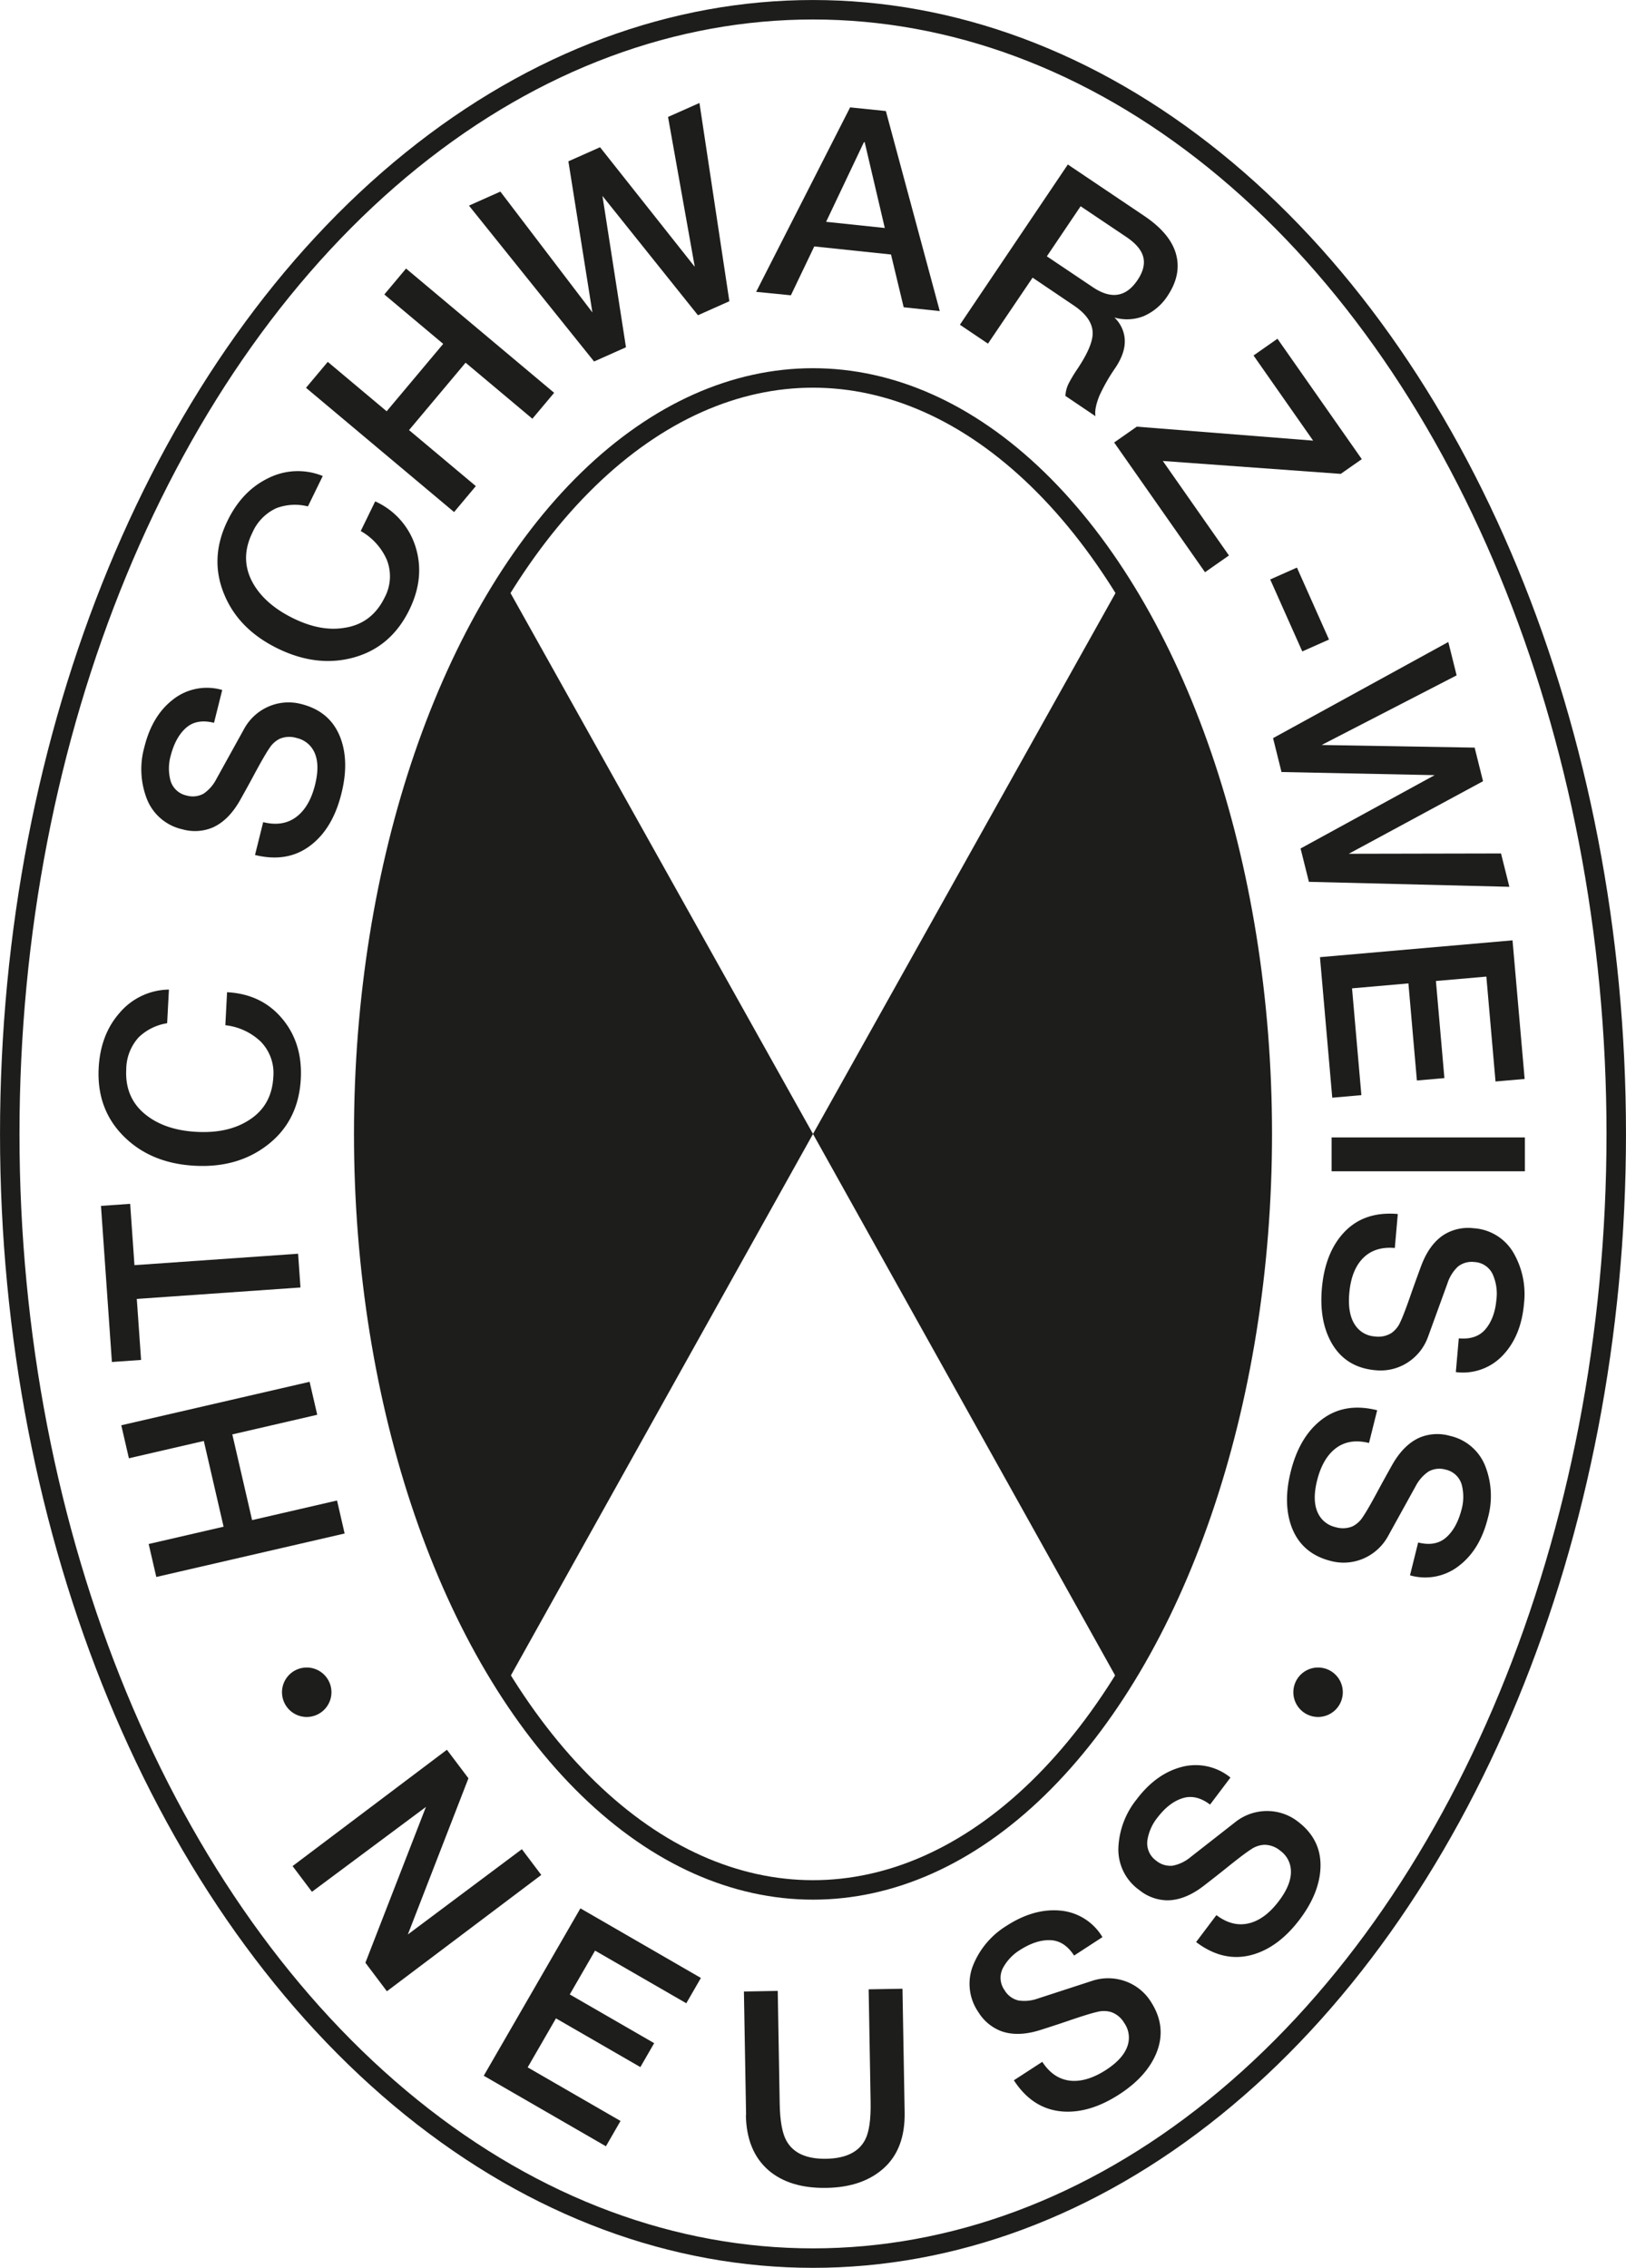 <svg xmlns="http://www.w3.org/2000/svg" xmlns:xlink="http://www.w3.org/1999/xlink" viewBox="0 0 473.56 660.47"><defs><style>.cls-1,.cls-2{fill:none;}.cls-2{stroke:#1d1d1b;stroke-miterlimit:2;stroke-width:5.67px;}.cls-3,.cls-5{fill:#1d1d1b;}.cls-4{clip-path:url(#clip-path);}.cls-5{fill-rule:evenodd;}</style><clipPath id="clip-path"><path class="cls-1" d="M105.92,330.24c0-121.6,58.59-220.18,130.86-220.18s130.85,98.58,130.85,220.18S309.05,550.41,236.78,550.41,105.92,451.84,105.92,330.24"/></clipPath></defs><g id="Ebene_2" data-name="Ebene 2"><g id="Ebene_1-2" data-name="Ebene 1"><ellipse class="cls-2" cx="236.78" cy="330.24" rx="233.94" ry="327.4"/><path class="cls-3" d="M82.13,492.84a7.2,7.2,0,1,1,7.2,7.2,7.2,7.2,0,0,1-7.2-7.2"/><path class="cls-3" d="M376.68,492.84a7.2,7.2,0,1,1,7.2,7.2,7.2,7.2,0,0,1-7.2-7.2"/><g class="cls-4"><polyline class="cls-3" points="236.78 330.25 90.33 68.38 90.33 592.72 236.78 330.25"/><polyline class="cls-3" points="236.78 330.25 383.23 68.38 383.23 592.72 236.78 330.25"/></g><ellipse class="cls-2" cx="236.78" cy="330.24" rx="130.85" ry="220.17"/><polyline class="cls-3" points="100.37 446.61 45.52 459.27 43.3 449.67 65.12 444.63 59.36 419.66 37.54 424.7 35.32 415.09 90.17 402.43 92.39 412.03 67.66 417.75 73.42 442.71 98.16 437 100.37 446.61"/><polyline class="cls-3" points="41.09 396.06 32.59 396.66 29.41 351.2 37.91 350.6 39.16 368.46 86.82 365.13 87.51 374.96 39.84 378.29 41.09 396.06"/><path class="cls-3" d="M49.2,288.18,48.68,298a15.37,15.37,0,0,0-8.26,4.07,14,14,0,0,0-3.65,9.36q-.45,8.51,5.93,13.42,5.61,4.32,14.59,4.79t14.93-3.24q6.93-4.21,7.38-12.72a13.08,13.08,0,0,0-3.72-10.38,17.76,17.76,0,0,0-10.25-4.72l.5-9.61q10,.52,16,7.63t5.48,17.5Q87,326.4,77.94,333.43q-8.66,6.74-21.17,6.08t-20.33-8.18q-8.34-8-7.7-20.3.51-9.67,6.05-16a19.18,19.18,0,0,1,14.41-6.83"/><path class="cls-3" d="M74.27,249l2.38-9.56q6,1.49,10-1.8,3.59-2.93,5.12-9.13,1.48-6-.29-9.58a7.43,7.43,0,0,0-5.09-4,7.25,7.25,0,0,0-4.93.23,7.58,7.58,0,0,0-3,2.74q-1.39,2-4.61,8c-1.1,2.06-2.39,4.39-3.85,7q-3.39,6.06-8.13,8.13a13.34,13.34,0,0,1-8.73.5,14.49,14.49,0,0,1-10.53-9.29,23.88,23.88,0,0,1-.56-14.68q2.23-9,8.12-13.66a15.94,15.94,0,0,1,14.55-2.95l-2.39,9.56q-5-1.25-8.07,1.4t-4.5,8a13.83,13.83,0,0,0-.21,7,6.21,6.21,0,0,0,4.82,4.78,6.46,6.46,0,0,0,4.94-.56A11.43,11.43,0,0,0,63,226.91l8.14-14.71a14.84,14.84,0,0,1,7.59-6.64,14.55,14.55,0,0,1,9-.52q8.58,2.15,11.48,10,2.52,6.88.24,16Q97,241,90.79,245.94,84,251.4,74.27,249"/><path class="cls-3" d="M94,138.63l-4.32,8.85a15.39,15.39,0,0,0-9.2.52,14,14,0,0,0-7,7.19q-3.73,7.65.21,14.67Q77.18,176,85.26,180t15,2.85q8-1.17,11.76-8.83a13.08,13.08,0,0,0,.63-11,17.8,17.8,0,0,0-7.59-8.36l4.21-8.64a21.52,21.52,0,0,1,11.77,13.28q2.76,8.89-1.8,18.25-5.39,11.05-16.46,14-10.59,2.82-21.86-2.67T65.41,173.36q-4.54-10.63.85-21.69,4.24-8.71,11.83-12.39A19.17,19.17,0,0,1,94,138.63"/><polyline class="cls-3" points="132.25 149.13 89.12 112.94 95.46 105.39 112.61 119.78 129.08 100.15 111.93 85.76 118.26 78.21 161.39 114.4 155.05 121.95 135.6 105.63 119.13 125.26 138.58 141.57 132.25 149.13"/><polyline class="cls-3" points="173.02 105.28 136.58 59.88 145.73 55.8 172.53 90.99 165.54 46.98 174.76 42.88 202.35 77.72 194.56 34.06 203.71 29.99 212.42 87.73 203.27 91.81 175.46 57.06 182.31 101.14 173.02 105.28"/><path class="cls-5" d="M220.22,85l27.37-53.73L258,32.34,273.7,90.6l-10.51-1.11L259.5,74.12l-22.35-2.35L230.34,86,220.22,85M251.6,41.42l-11,23.18,17.09,1.8-5.86-25Z"/><path class="cls-5" d="M279.56,94.58,311,47.91l22.29,15q7.51,5.07,9.19,11t-2.27,12a15.81,15.81,0,0,1-7.1,6.15,13.14,13.14,0,0,1-8.55.41A9.67,9.67,0,0,1,327.48,98q.66,4.24-2.7,9.21a53,53,0,0,0-4.57,8c-1,2.48-1.42,4.46-1.16,6l-8.76-5.91a9.13,9.13,0,0,1,1-3.71,43,43,0,0,1,2.4-4q4.54-6.73,4.54-10.54,0-4.38-5.49-8.08l-12-8.11-13,19.22-8.18-5.51m35.16-34.5-9.83,14.58,13.4,9q8,5.37,13-2.07,2.73-4.06,1.46-7.39-1-2.68-4.76-5.21Z"/><polyline class="cls-3" points="365.08 103.53 372.05 98.65 396.61 133.72 390.48 138.01 338.66 134.25 357.92 161.77 350.95 166.65 324.49 128.87 331.08 124.26 382.44 128.33 365.08 103.53"/><polyline class="cls-3" points="369.94 168.76 377.72 165.3 387.06 186.26 379.28 189.72 369.94 168.76"/><polyline class="cls-3" points="370.77 214.97 421.81 186.97 424.23 196.69 384.92 216.97 429.48 217.73 431.92 227.52 392.82 248.65 437.16 248.56 439.59 258.27 381.21 256.82 378.78 247.11 417.83 225.75 373.23 224.84 370.77 214.97"/><polyline class="cls-3" points="384.43 278.76 440.51 273.86 444.04 314.23 435.56 314.97 432.89 284.42 418.2 285.7 420.67 313.98 412.66 314.68 410.19 286.4 393.77 287.84 396.49 318.94 388.01 319.69 384.43 278.76"/><rect class="cls-3" x="387.82" y="331.26" width="56.29" height="9.86"/><path class="cls-3" d="M407.09,353.64l-.86,9.82q-6.14-.54-9.63,3.35-3.08,3.45-3.63,9.81-.54,6.13,1.79,9.42a7.39,7.39,0,0,0,5.65,3.18,7.18,7.18,0,0,0,4.84-1,7.53,7.53,0,0,0,2.57-3.18c.71-1.46,1.81-4.35,3.29-8.65.78-2.2,1.68-4.71,2.72-7.52,1.59-4.34,3.84-7.45,6.75-9.3a13.37,13.37,0,0,1,8.55-1.87A14.47,14.47,0,0,1,441,365.23a24,24,0,0,1,2.85,14.42q-.79,9.18-5.88,14.76A15.93,15.93,0,0,1,424,399.6l.86-9.82c3.4.3,6-.58,7.75-2.64s2.88-4.92,3.2-8.59a13.87,13.87,0,0,0-.89-7,6.2,6.2,0,0,0-5.51-4,6.44,6.44,0,0,0-4.79,1.32,11.5,11.5,0,0,0-3,4.72l-5.74,15.8a14.83,14.83,0,0,1-6.45,7.75,14.51,14.51,0,0,1-8.8,1.92q-8.79-.76-12.9-8.09-3.56-6.41-2.74-15.76.9-10.2,6.24-16.07,5.87-6.45,15.84-5.58"/><path class="cls-3" d="M401.1,410.68l-2.39,9.57q-6-1.49-10,1.8-3.57,2.93-5.12,9.13-1.49,6,.3,9.58a7.41,7.41,0,0,0,5.09,4,7.32,7.32,0,0,0,4.93-.23,7.58,7.58,0,0,0,3-2.74q1.39-2,4.6-8c1.11-2.06,2.4-4.39,3.86-7q3.39-6.06,8.12-8.13a13.38,13.38,0,0,1,8.74-.5,14.45,14.45,0,0,1,10.52,9.29,23.87,23.87,0,0,1,.57,14.68q-2.24,9-8.12,13.66a15.94,15.94,0,0,1-14.55,3l2.38-9.56q5,1.24,8.07-1.4t4.51-8a14,14,0,0,0,.21-7A6.23,6.23,0,0,0,421,428a6.48,6.48,0,0,0-4.93.55,11.57,11.57,0,0,0-3.73,4.2l-8.13,14.71a14.91,14.91,0,0,1-7.59,6.64,14.58,14.58,0,0,1-9,.52q-8.56-2.14-11.48-10-2.5-6.89-.23-16,2.47-9.94,8.67-14.9,6.8-5.46,16.52-3"/><polyline class="cls-3" points="85.21 543.47 130.16 509.59 136.43 517.9 118.78 563.39 151.99 538.55 157.64 546.05 112.68 579.93 106.42 571.62 124.05 526.24 90.85 550.96 85.21 543.47"/><polyline class="cls-3" points="140.89 604.53 169.04 555.78 204.13 576.05 199.88 583.42 173.31 568.09 165.94 580.85 190.52 595.04 186.5 602.01 161.92 587.82 153.68 602.09 180.72 617.7 176.47 625.07 140.89 604.53"/><path class="cls-3" d="M217.29,616l-.63-36,9.85-.18.57,32.8q.13,7.65,2,10.92c2,3.54,5.85,5.26,11.52,5.17s9.46-1.93,11.34-5.49q1.76-3.33,1.62-11.06l-.57-32.8,9.85-.17.63,36q.18,10.56-6,16.19t-16.77,5.81q-10.63.18-16.81-5.07-6.48-5.57-6.66-16.13"/><path class="cls-3" d="M295.29,605.85l8.27-5.37q3.35,5.16,8.57,5.53,4.61.29,10-3.18,5.16-3.36,6.32-7.21a7.4,7.4,0,0,0-1-6.42,7.19,7.19,0,0,0-3.77-3.19,7.5,7.5,0,0,0-4.08-.08q-2.4.52-8.85,2.74-3.32,1.13-7.6,2.49-6.6,2.13-11.48.41a13.37,13.37,0,0,1-6.74-5.59,14.49,14.49,0,0,1-1.36-14,24,24,0,0,1,9.6-11.13q7.74-5,15.26-4.45a15.94,15.94,0,0,1,12.65,7.76l-8.26,5.37q-2.79-4.3-6.86-4.48t-8.74,2.76a14,14,0,0,0-4.93,5,6.2,6.2,0,0,0,.27,6.79,6.43,6.43,0,0,0,4,3,11.47,11.47,0,0,0,5.59-.52l16-5.21a14.85,14.85,0,0,1,10.08.32,14.52,14.52,0,0,1,6.93,5.75q4.8,7.4,1.56,15.15-2.85,6.75-10.72,11.85-8.61,5.58-16.51,5-8.7-.66-14.15-9"/><path class="cls-3" d="M348.34,565.62l5.93-7.87q4.91,3.71,9.94,2.26,4.44-1.29,8.28-6.4,3.7-4.9,3.47-8.93a7.43,7.43,0,0,0-3.11-5.7,7.25,7.25,0,0,0-4.63-1.71,7.49,7.49,0,0,0-3.87,1.33q-2.06,1.3-7.37,5.59-2.73,2.19-6.29,4.94-5.47,4.26-10.65,4.31a13.23,13.23,0,0,1-8.24-3,14.45,14.45,0,0,1-6.06-12.66A24,24,0,0,1,331,524.09q5.55-7.37,12.81-9.4a16,16,0,0,1,14.55,3l-5.94,7.87q-4.08-3.09-8-1.86t-7.27,5.58a14,14,0,0,0-2.93,6.38,6.24,6.24,0,0,0,2.57,6.28,6.43,6.43,0,0,0,4.76,1.41,11.47,11.47,0,0,0,5.07-2.4l13.24-10.36a14.85,14.85,0,0,1,9.58-3.15,14.55,14.55,0,0,1,8.47,3q7.07,5.31,6.66,13.7-.37,7.32-6,14.81-6.16,8.17-13.8,10.33-8.4,2.36-16.39-3.67"/></g></g></svg>